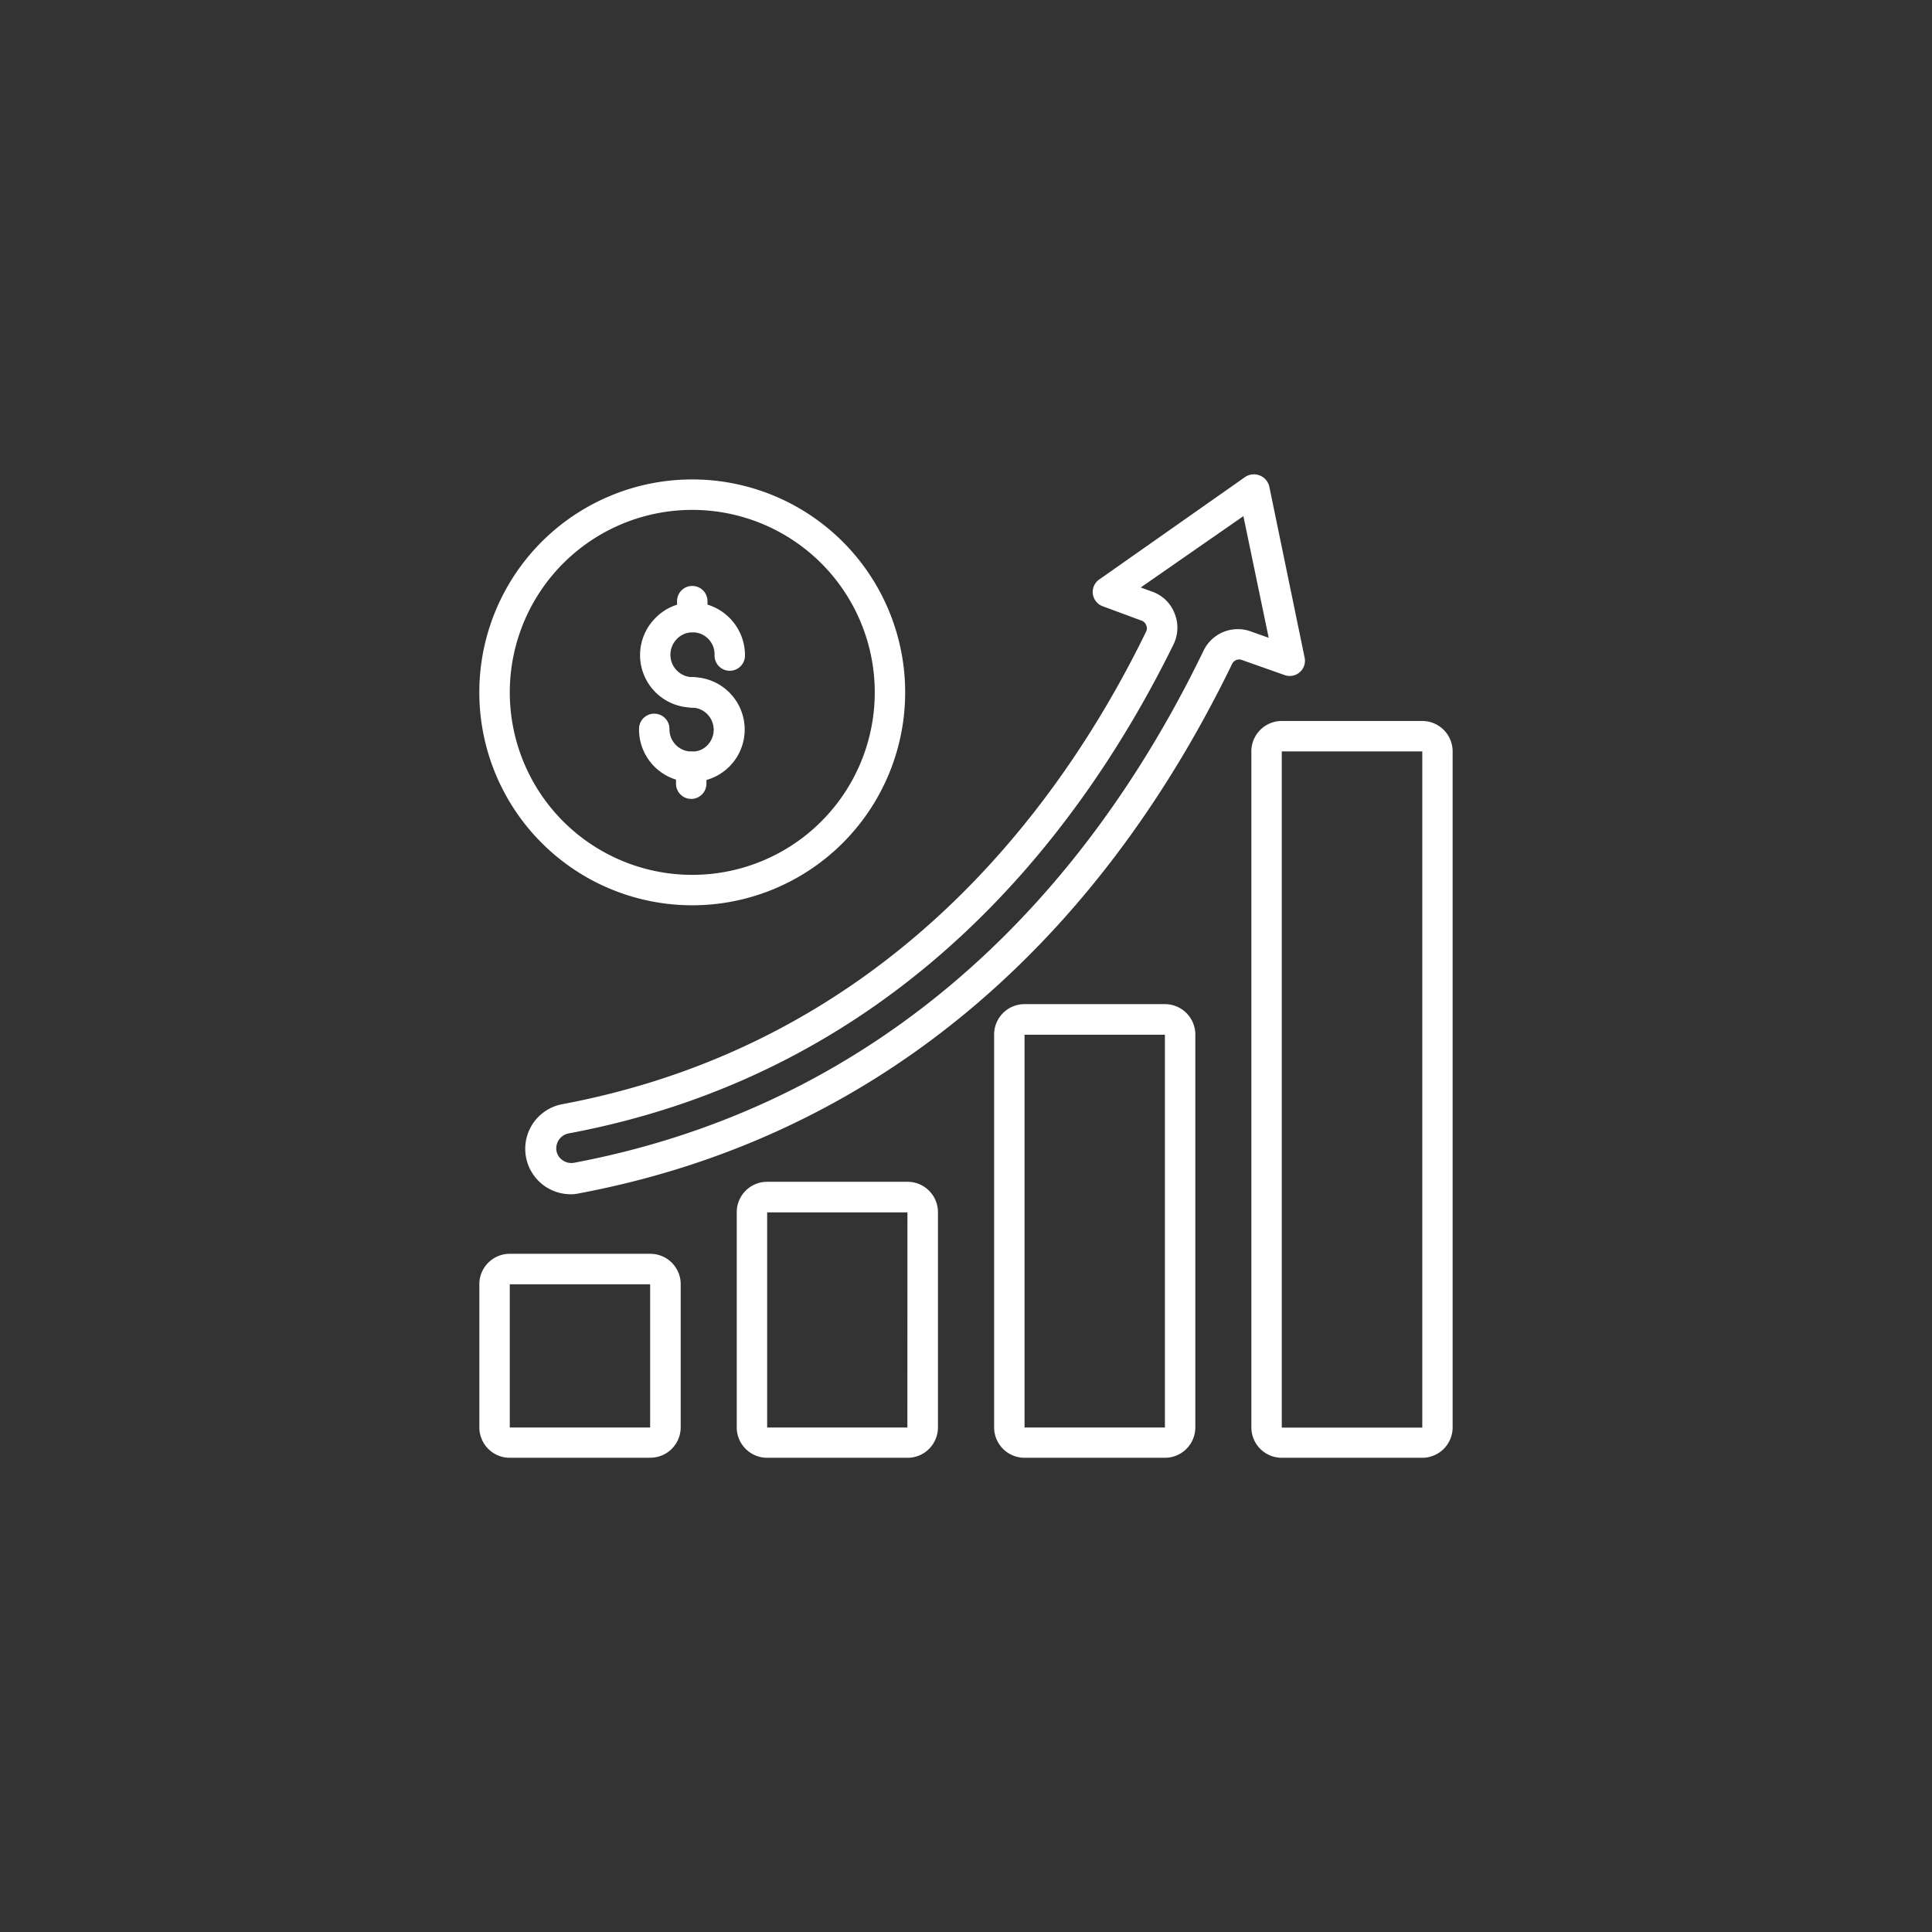 <svg xmlns="http://www.w3.org/2000/svg" xmlns:xlink="http://www.w3.org/1999/xlink" width="110" height="110" viewBox="0 0 110 110">
  <rect x="0" y="0" width="110" height="110" fill="#333333" stroke="none"/>
  <defs>
    <clipPath id="clip-path">
      <rect id="Rectangle_1" data-name="Rectangle 1" width="56" height="56" transform="translate(283 48)" fill="#fff" stroke="#fff" stroke-width="0.3"/>
    </clipPath>
  </defs>
  <g id="denial-management-benefits-icon5" transform="translate(-256 -21)">
    <circle id="Ellipse_4" data-name="Ellipse 4" cx="55" cy="55" r="55" transform="translate(256 21)" fill="#fc8f26" opacity="0"/>
    <g id="Mask_Group_48" data-name="Mask Group 48" clip-path="url(#clip-path)">
      <g id="revenue_expectation-svgfind-com" data-name="revenue expectation-svgfind-com" transform="translate(262.879 27.886)">
        <path id="Path_448" data-name="Path 448" d="M30.137,76.114H22.145a1.732,1.732,0,0,1-1.732-1.732V66.235A1.731,1.731,0,0,1,22.145,64.5h8a1.731,1.731,0,0,1,1.732,1.732v8.156a1.732,1.732,0,0,1-1.74,1.723Zm0-9.879H22.145v8.156h7.992Z" fill="#fff"/>
        <path id="Path_449" data-name="Path 449" d="M74.1,76.114H66.1a1.733,1.733,0,0,1-1.732-1.732V35.9A1.733,1.733,0,0,1,66.1,34.163H74.1A1.733,1.733,0,0,1,75.828,35.9v38.5A1.732,1.732,0,0,1,74.1,76.114Zm0-40.218H66.1v38.5H74.1Z" fill="#fff"/>
        <path id="Path_450" data-name="Path 450" d="M59.446,76.114H51.454a1.733,1.733,0,0,1-1.732-1.732V52.017a1.732,1.732,0,0,1,1.732-1.732h7.992a1.732,1.732,0,0,1,1.732,1.732V74.391a1.732,1.732,0,0,1-1.732,1.723Zm0-24.088H51.454V74.391h7.992Z" fill="#fff"/>
        <path id="Path_451" data-name="Path 451" d="M44.787,76.114H36.8a1.732,1.732,0,0,1-1.732-1.732V62.131A1.732,1.732,0,0,1,36.8,60.4h7.992a1.732,1.732,0,0,1,1.732,1.732v12.26a1.732,1.732,0,0,1-1.732,1.723Zm0-13.974H36.8V74.391h7.983Z" fill="#fff"/>
        <path id="Path_452" data-name="Path 452" d="M25.609,61.109a2.586,2.586,0,0,1-.433-5.135c18.191-3.429,28.14-16.511,33.2-26.9a.407.407,0,0,0,0-.373.434.434,0,0,0-.26-.251l-2.2-.814a.867.867,0,0,1-.216-1.524l8.295-5.827a.9.9,0,0,1,1.394.528L67.4,30.552a.866.866,0,0,1-1.134,1l-2.45-.866h0a.442.442,0,0,0-.546.234c-8.087,16.65-20.918,27.075-37.144,30.131a2.247,2.247,0,0,1-.519.061Zm32.46-34.547.641.234h0a2.111,2.111,0,0,1,1.281,1.229,2.162,2.162,0,0,1-.061,1.792C54.648,40.554,44.388,54.113,25.5,57.645a.866.866,0,0,0-.7.961.813.813,0,0,0,.346.563.864.864,0,0,0,.666.147C41.471,56.364,53.87,46.259,61.671,30.111h0a2.164,2.164,0,0,1,2.684-1.039l1,.355L63.914,22.5Z" fill="#fff"/>
        <path id="Path_453" data-name="Path 453" d="M32.536,44.657a12.123,12.123,0,1,1,8.571-3.551A12.12,12.12,0,0,1,32.536,44.657Zm0-22.512a10.39,10.39,0,1,0,7.347,3.043A10.392,10.392,0,0,0,32.536,22.145Z" fill="#fff"/>
        <path id="Path_454" data-name="Path 454" d="M32.536,33.4a2.987,2.987,0,0,1-2.07-5.126,2.945,2.945,0,0,1,2.1-.866,3.013,3.013,0,0,1,2.97,3.031.866.866,0,0,1-1.732,0,1.251,1.251,0,0,0-2.13-.961,1.29,1.29,0,0,0-.381.866,1.273,1.273,0,0,0,1.247,1.325.866.866,0,0,1,0,1.732Z" fill="#fff"/>
        <path id="Path_455" data-name="Path 455" d="M32.536,37.635a2.988,2.988,0,0,1-3.031-3.022.866.866,0,0,1,1.732,0,1.264,1.264,0,0,0,1.3,1.29,1.152,1.152,0,0,0,.866-.364,1.264,1.264,0,0,0-.866-2.139.866.866,0,1,1,0-1.732,2.983,2.983,0,0,1,0,5.966Z" fill="#fff"/>
        <path id="Path_456" data-name="Path 456" d="M32.536,29.116a.866.866,0,0,1-.866-.866v-.909a.866.866,0,0,1,1.732,0v.909h0a.866.866,0,0,1-.866.866Z" fill="#fff"/>
        <path id="Path_457" data-name="Path 457" d="M32.476,38.6a.866.866,0,0,1-.866-.866v-.961a.866.866,0,0,1,1.732,0v.961a.866.866,0,0,1-.866.866Z" fill="#fff"/>
      </g>
    </g>
  </g>
</svg>
